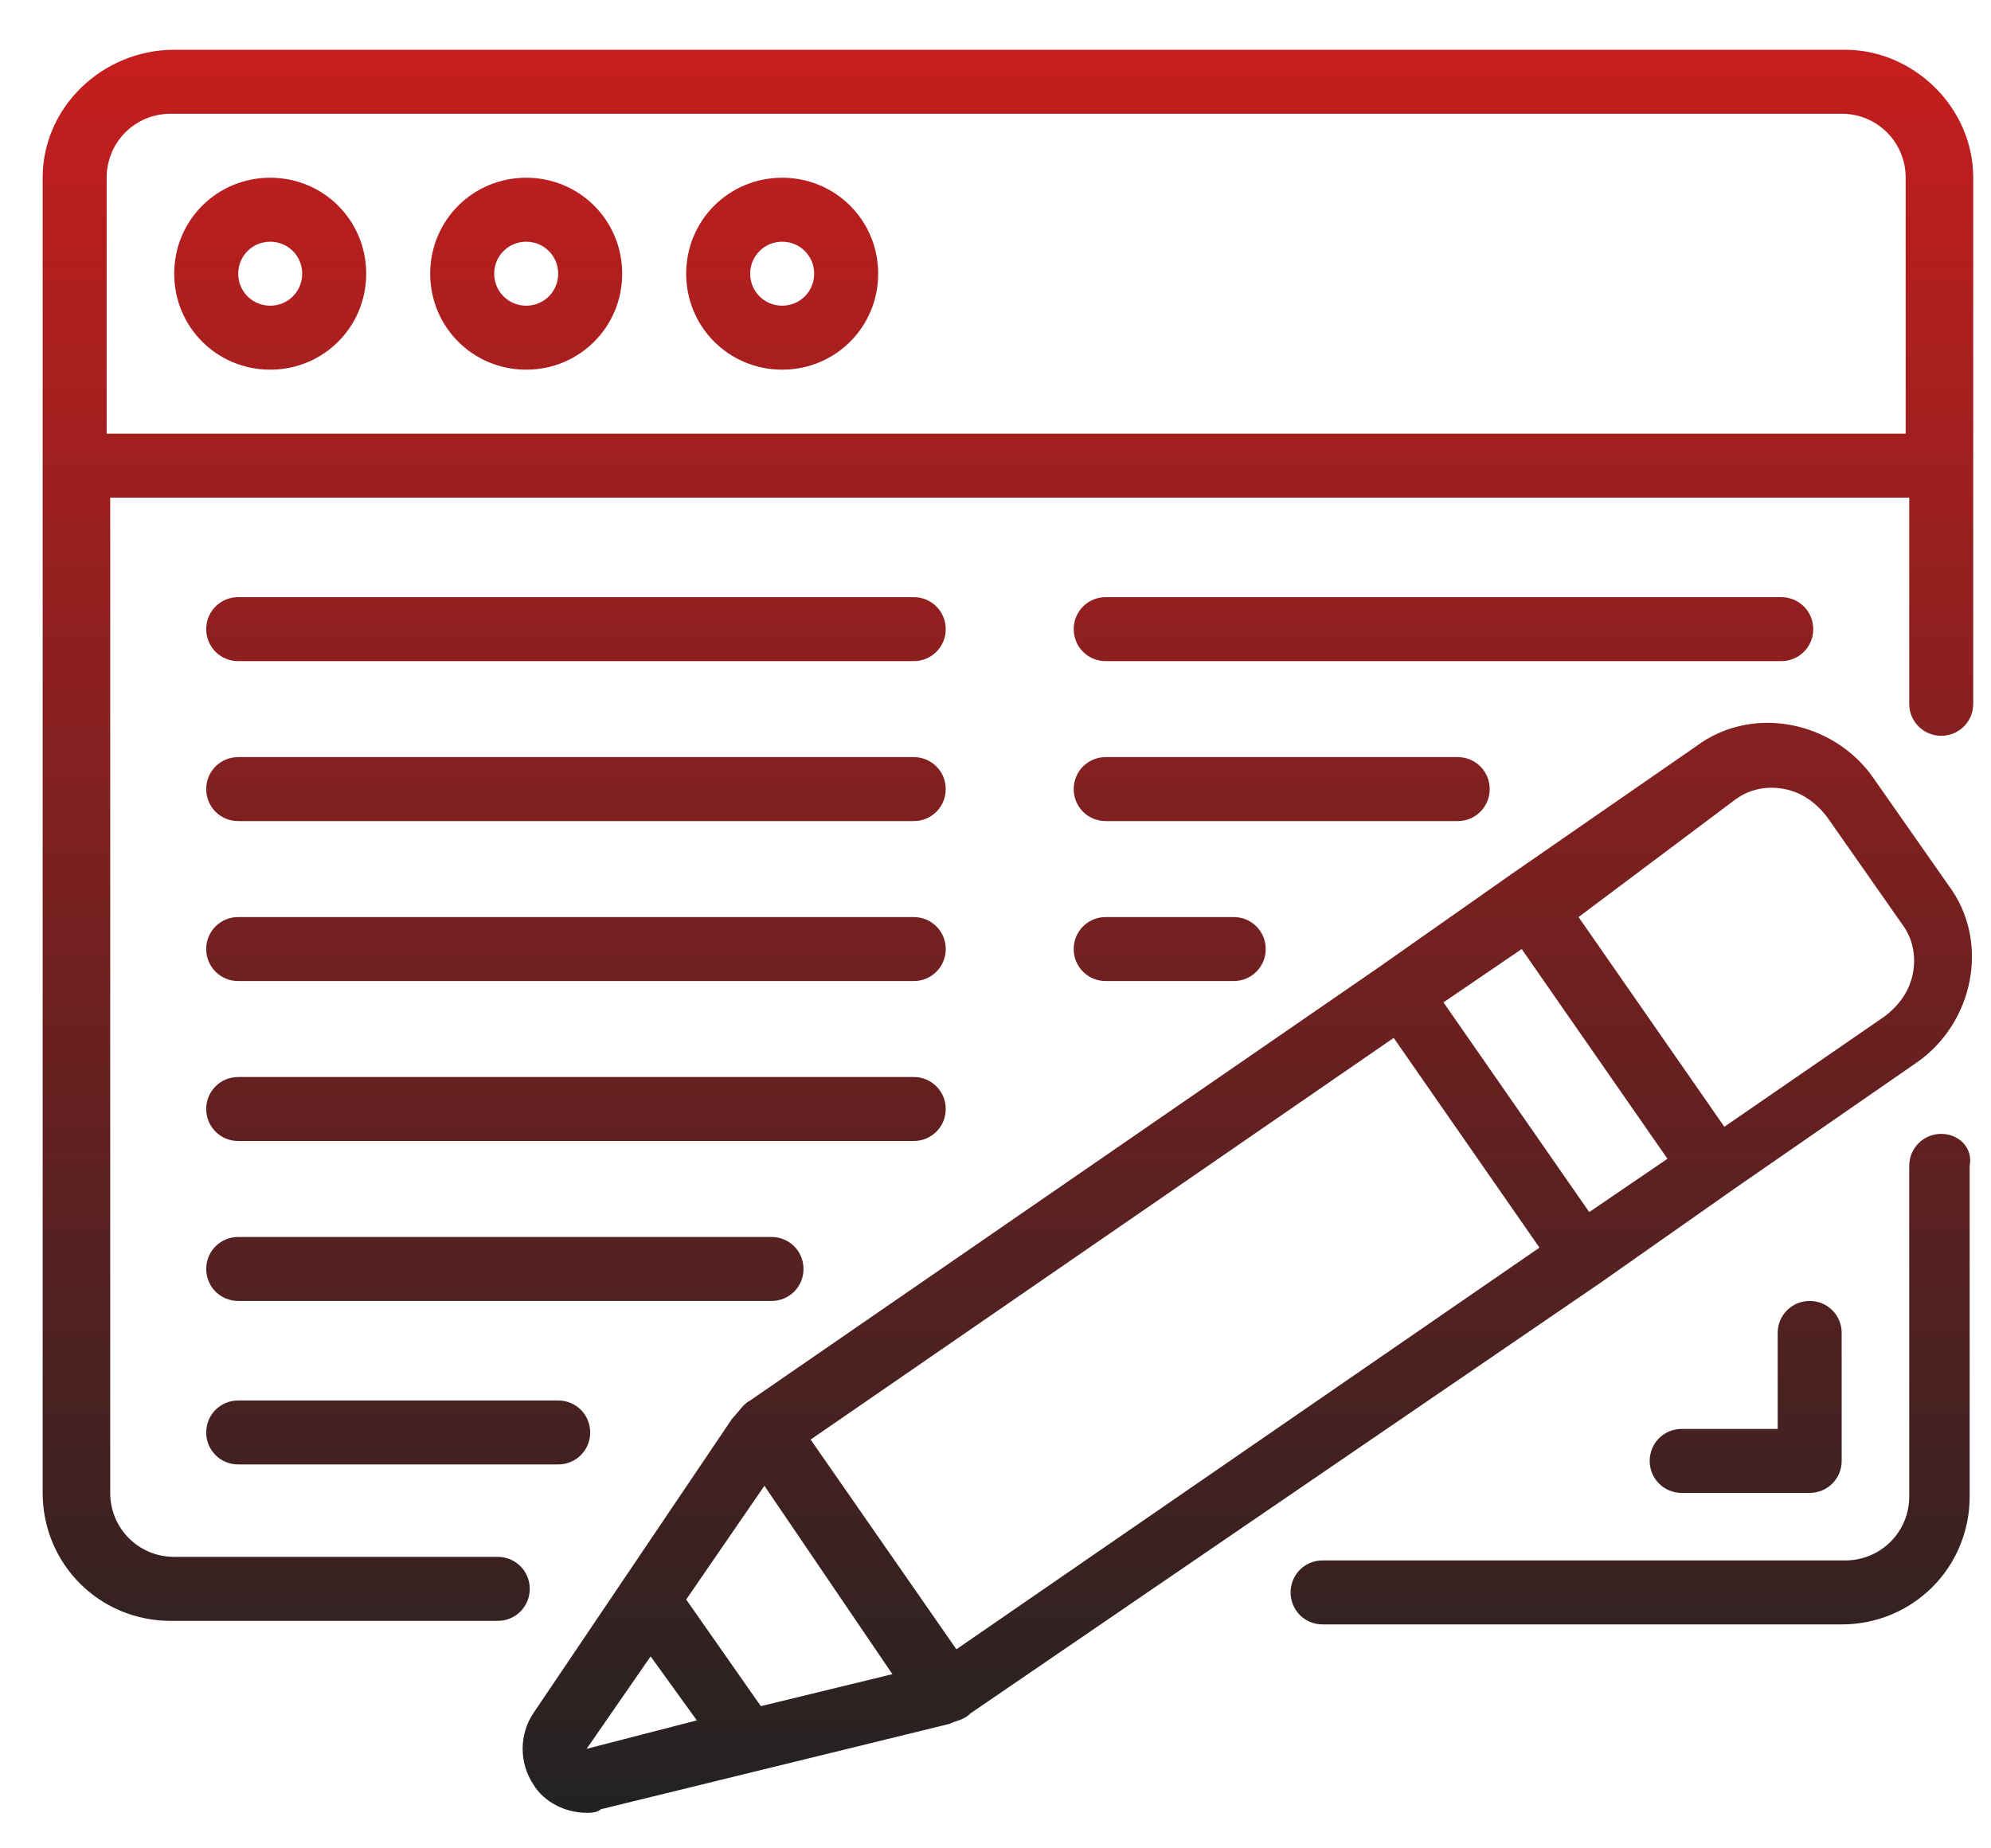 <?xml version="1.0" encoding="utf-8"?>
<!-- Generator: Adobe Illustrator 26.2.1, SVG Export Plug-In . SVG Version: 6.00 Build 0)  -->
<svg version="1.1" id="Layer_1" xmlns="http://www.w3.org/2000/svg" xmlns:xlink="http://www.w3.org/1999/xlink" x="0px" y="0px"
	 viewBox="0 0 56 52" style="enable-background:new 0 0 56 52;" xml:space="preserve">
<style type="text/css">
	.st0{fill:url(#SVGID_1_);}
</style>
<g>
	<g>
		
			<linearGradient id="SVGID_1_" gradientUnits="userSpaceOnUse" x1="41.352" y1="51.035" x2="41.352" y2="1.403" gradientTransform="matrix(1 0 0 1 -13 0)">
			<stop  offset="0" style="stop-color:#222222"/>
			<stop  offset="1" style="stop-color:#C61E1E"/>
		</linearGradient>
		<path class="st0" d="M54.6,31.9c-0.5,0-0.9,0.4-0.9,0.9v9.3c0,1-0.8,1.8-1.8,1.8H37.2c-0.5,0-0.9,0.4-0.9,0.9
			c0,0.5,0.4,0.9,0.9,0.9h14.6c2,0,3.6-1.6,3.6-3.6v-9.3C55.5,32.3,55.1,31.9,54.6,31.9z M50,37.5v2.7h-2.7c-0.5,0-0.9,0.4-0.9,0.9
			c0,0.5,0.4,0.9,0.9,0.9h3.6c0.5,0,0.9-0.4,0.9-0.9v-3.6c0-0.5-0.4-0.9-0.9-0.9C50.4,36.6,50,37,50,37.5z M51.9,1.4h-47
			C2.9,1.4,1.2,3,1.2,5v37c0,2,1.6,3.6,3.6,3.6H14c0.5,0,0.9-0.4,0.9-0.9c0-0.5-0.4-0.9-0.9-0.9H4.9c-1,0-1.8-0.8-1.8-1.8v-28h50.6
			v5.8c0,0.5,0.4,0.9,0.9,0.9c0.5,0,0.9-0.4,0.9-0.9V5C55.5,3,53.8,1.4,51.9,1.4z M53.7,12.2H3V5c0-1,0.8-1.8,1.8-1.8h47
			c1,0,1.8,0.8,1.8,1.8V12.2z M7.6,5C6.1,5,4.9,6.2,4.9,7.7s1.2,2.7,2.7,2.7c1.5,0,2.7-1.2,2.7-2.7S9.1,5,7.6,5z M7.6,8.6
			c-0.5,0-0.9-0.4-0.9-0.9c0-0.5,0.4-0.9,0.9-0.9c0.5,0,0.9,0.4,0.9,0.9C8.5,8.2,8.1,8.6,7.6,8.6z M14.8,5c-1.5,0-2.7,1.2-2.7,2.7
			s1.2,2.7,2.7,2.7s2.7-1.2,2.7-2.7S16.3,5,14.8,5z M14.8,8.6c-0.5,0-0.9-0.4-0.9-0.9c0-0.5,0.4-0.9,0.9-0.9c0.5,0,0.9,0.4,0.9,0.9
			C15.7,8.2,15.3,8.6,14.8,8.6z M22,5c-1.5,0-2.7,1.2-2.7,2.7s1.2,2.7,2.7,2.7s2.7-1.2,2.7-2.7S23.5,5,22,5z M22,8.6
			c-0.5,0-0.9-0.4-0.9-0.9c0-0.5,0.4-0.9,0.9-0.9s0.9,0.4,0.9,0.9C22.9,8.2,22.5,8.6,22,8.6z M6.7,18.6h19c0.5,0,0.9-0.4,0.9-0.9
			c0-0.5-0.4-0.9-0.9-0.9h-19c-0.5,0-0.9,0.4-0.9,0.9C5.8,18.2,6.2,18.6,6.7,18.6z M6.7,23.1h19c0.5,0,0.9-0.4,0.9-0.9
			c0-0.5-0.4-0.9-0.9-0.9h-19c-0.5,0-0.9,0.4-0.9,0.9C5.8,22.7,6.2,23.1,6.7,23.1z M6.7,27.6h19c0.5,0,0.9-0.4,0.9-0.9
			c0-0.5-0.4-0.9-0.9-0.9h-19c-0.5,0-0.9,0.4-0.9,0.9C5.8,27.2,6.2,27.6,6.7,27.6z M6.7,32.1h19c0.5,0,0.9-0.4,0.9-0.9
			c0-0.5-0.4-0.9-0.9-0.9h-19c-0.5,0-0.9,0.4-0.9,0.9C5.8,31.7,6.2,32.1,6.7,32.1z M6.7,36.6h15c0.5,0,0.9-0.4,0.9-0.9
			c0-0.5-0.4-0.9-0.9-0.9h-15c-0.5,0-0.9,0.4-0.9,0.9C5.8,36.2,6.2,36.6,6.7,36.6z M6.7,41.2h9c0.5,0,0.9-0.4,0.9-0.9
			c0-0.5-0.4-0.9-0.9-0.9h-9c-0.5,0-0.9,0.4-0.9,0.9C5.8,40.8,6.2,41.2,6.7,41.2z M31.1,18.6h19c0.5,0,0.9-0.4,0.9-0.9
			c0-0.5-0.4-0.9-0.9-0.9h-19c-0.5,0-0.9,0.4-0.9,0.9C30.2,18.2,30.6,18.6,31.1,18.6z M31.1,23.1H41c0.5,0,0.9-0.4,0.9-0.9
			c0-0.5-0.4-0.9-0.9-0.9h-9.9c-0.5,0-0.9,0.4-0.9,0.9C30.2,22.7,30.6,23.1,31.1,23.1z M31.1,27.6h3.6c0.5,0,0.9-0.4,0.9-0.9
			c0-0.5-0.4-0.9-0.9-0.9h-3.6c-0.5,0-0.9,0.4-0.9,0.9C30.2,27.2,30.6,27.6,31.1,27.6z M48.7,33.5l5.2-3.6c1.6-1.1,2.1-3.4,0.9-5
			l-2.1-3c-1.1-1.6-3.4-2.1-5-0.9l-5.2,3.6l-3.7,2.6L21.1,39.4c-0.2,0.1-0.3,0.3-0.5,0.5L15,48.2c-0.4,0.6-0.4,1.4,0,2
			c0.3,0.5,0.9,0.8,1.5,0.8c0.1,0,0.3,0,0.4-0.1l9.8-2.4c0.2-0.1,0.4-0.1,0.6-0.3L45,36.1L48.7,33.5z M48.8,22.5
			c0.4-0.3,0.9-0.4,1.4-0.3c0.5,0.1,0.9,0.4,1.2,0.8l2.1,3c0.3,0.4,0.4,0.9,0.3,1.4c-0.1,0.5-0.4,0.9-0.8,1.2l-4.5,3.1l-4.1-5.9
			L48.8,22.5z M16.5,49.2l1.8-2.6l1.3,1.8L16.5,49.2z M21.4,48l-2.1-3l2.2-3.2l3.6,5.3L21.4,48z M26.9,46.4l-4.1-5.9l16.4-11.3
			l4.1,5.9L26.9,46.4z M40.6,28.2l2.2-1.5l4.1,5.9l-2.2,1.5L40.6,28.2z"/>
	</g>
</g>
</svg>

